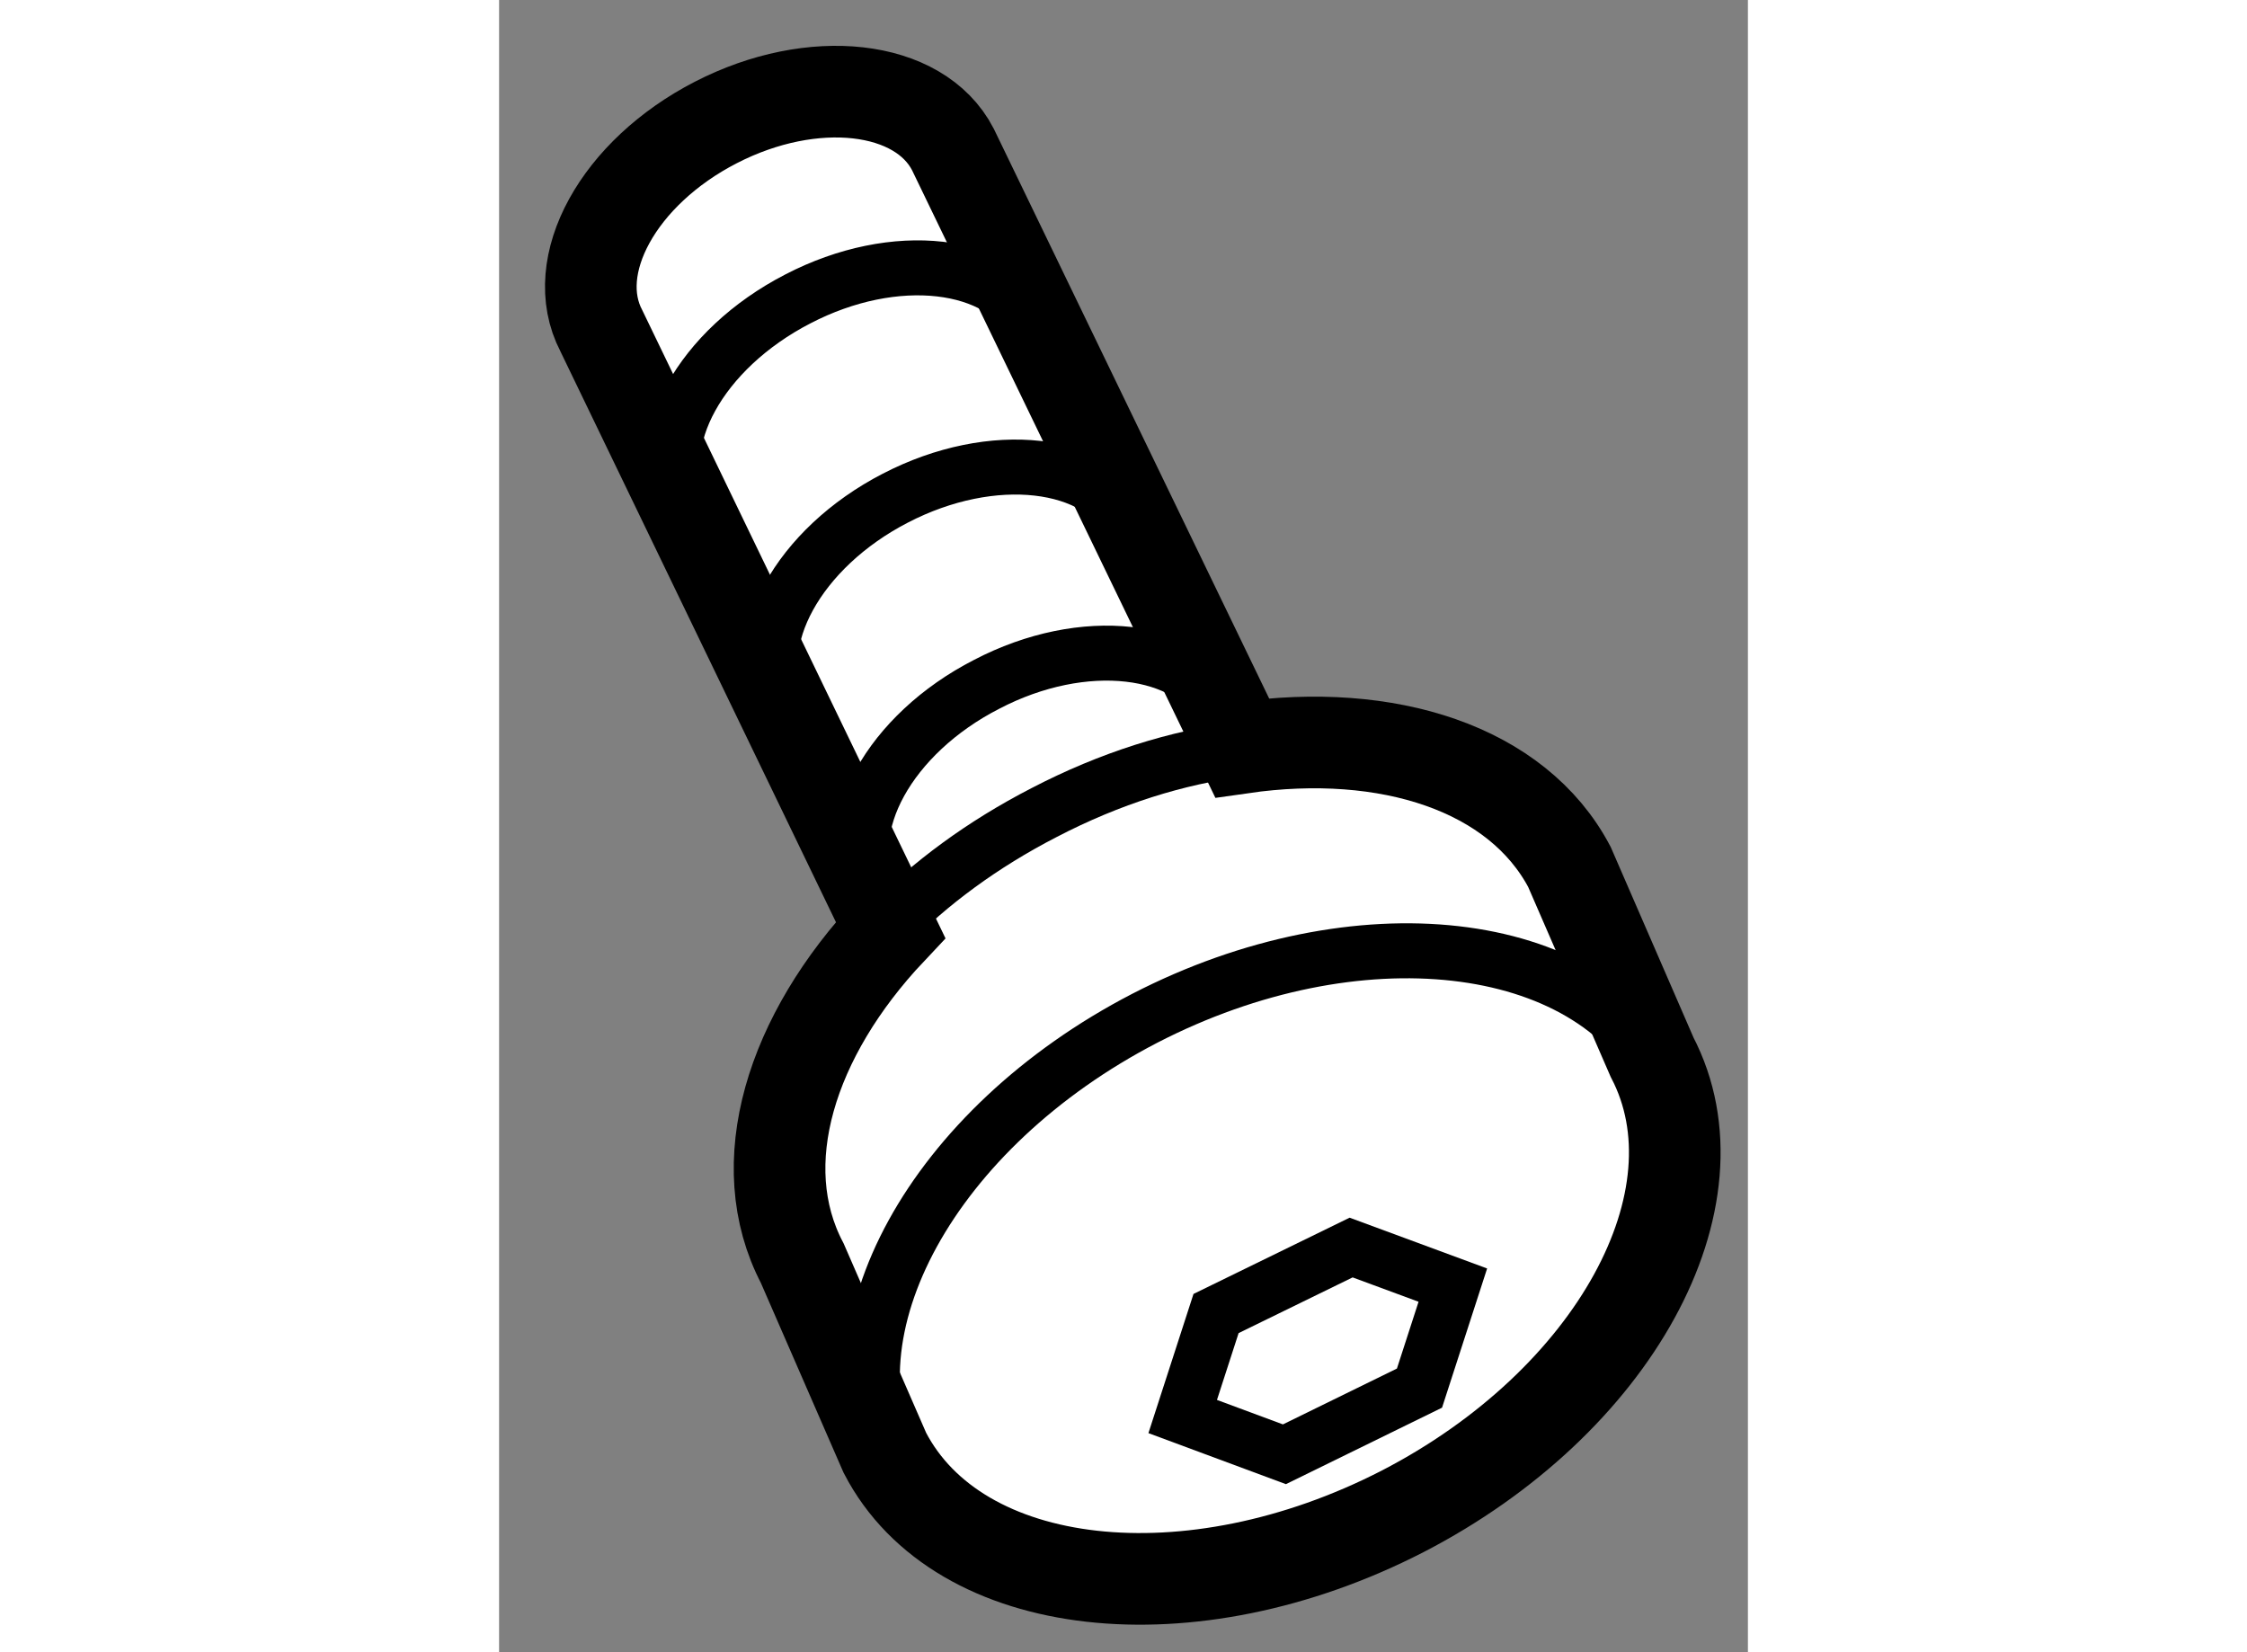 <?xml version="1.0" encoding="utf-8"?>
<!-- Generator: Adobe Illustrator 15.1.0, SVG Export Plug-In . SVG Version: 6.00 Build 0)  -->
<!DOCTYPE svg PUBLIC "-//W3C//DTD SVG 1.1//EN" "http://www.w3.org/Graphics/SVG/1.1/DTD/svg11.dtd">
<svg version="1.1" xmlns="http://www.w3.org/2000/svg" xmlns:xlink="http://www.w3.org/1999/xlink" x="0px" y="0px" width="244.8px"
	 height="180px" viewBox="29.05 96.609 6.814 9.015" enable-background="new 0 0 244.8 180" xml:space="preserve">
	
<rect x="29.05" y="96.609" width="6.814" height="9.015" fill="#808080" stroke="none"/>
	
<g><path fill="#FFFFFF" stroke="#000000" stroke-width="0.5" d="M33.979,104.856c1.156-0.597,1.764-1.709,1.362-2.479l-0.451-1.038
				c-0.285-0.539-0.992-0.764-1.786-0.65l-1.578-3.265c-0.183-0.354-0.765-0.419-1.293-0.147c-0.531,0.273-0.811,0.781-0.625,1.137
				l1.578,3.269c-0.545,0.578-0.765,1.278-0.482,1.818l0.451,1.035C31.556,105.31,32.821,105.451,33.979,104.856z"></path><path fill="none" stroke="#000000" stroke-width="0.3" d="M31.975,98.387c-0.187-0.355-0.766-0.422-1.295-0.147
				c-0.531,0.274-0.813,0.782-0.625,1.138"></path><path fill="none" stroke="#000000" stroke-width="0.3" d="M32.505,99.473c-0.183-0.354-0.763-0.421-1.293-0.146
				c-0.529,0.273-0.811,0.784-0.625,1.138"></path><path fill="none" stroke="#000000" stroke-width="0.3" d="M33.003,100.489c-0.183-0.355-0.765-0.422-1.293-0.146
				c-0.529,0.271-0.812,0.781-0.626,1.136"></path><path fill="none" stroke="#000000" stroke-width="0.3" d="M35.396,102.484c-0.401-0.771-1.666-0.916-2.823-0.319
				c-1.155,0.598-1.767,1.707-1.361,2.479"></path><path fill="none" stroke="#000000" stroke-width="0.3" d="M33.103,100.696c-0.353,0.045-0.719,0.159-1.08,0.347
				c-0.334,0.172-0.623,0.385-0.855,0.623"></path><polygon fill="none" stroke="#000000" stroke-width="0.3" points="34.254,103.621 34.072,104.183 33.335,104.544 32.78,104.338 
				32.962,103.776 33.699,103.416 34.254,103.621 		"></polygon></g>


</svg>